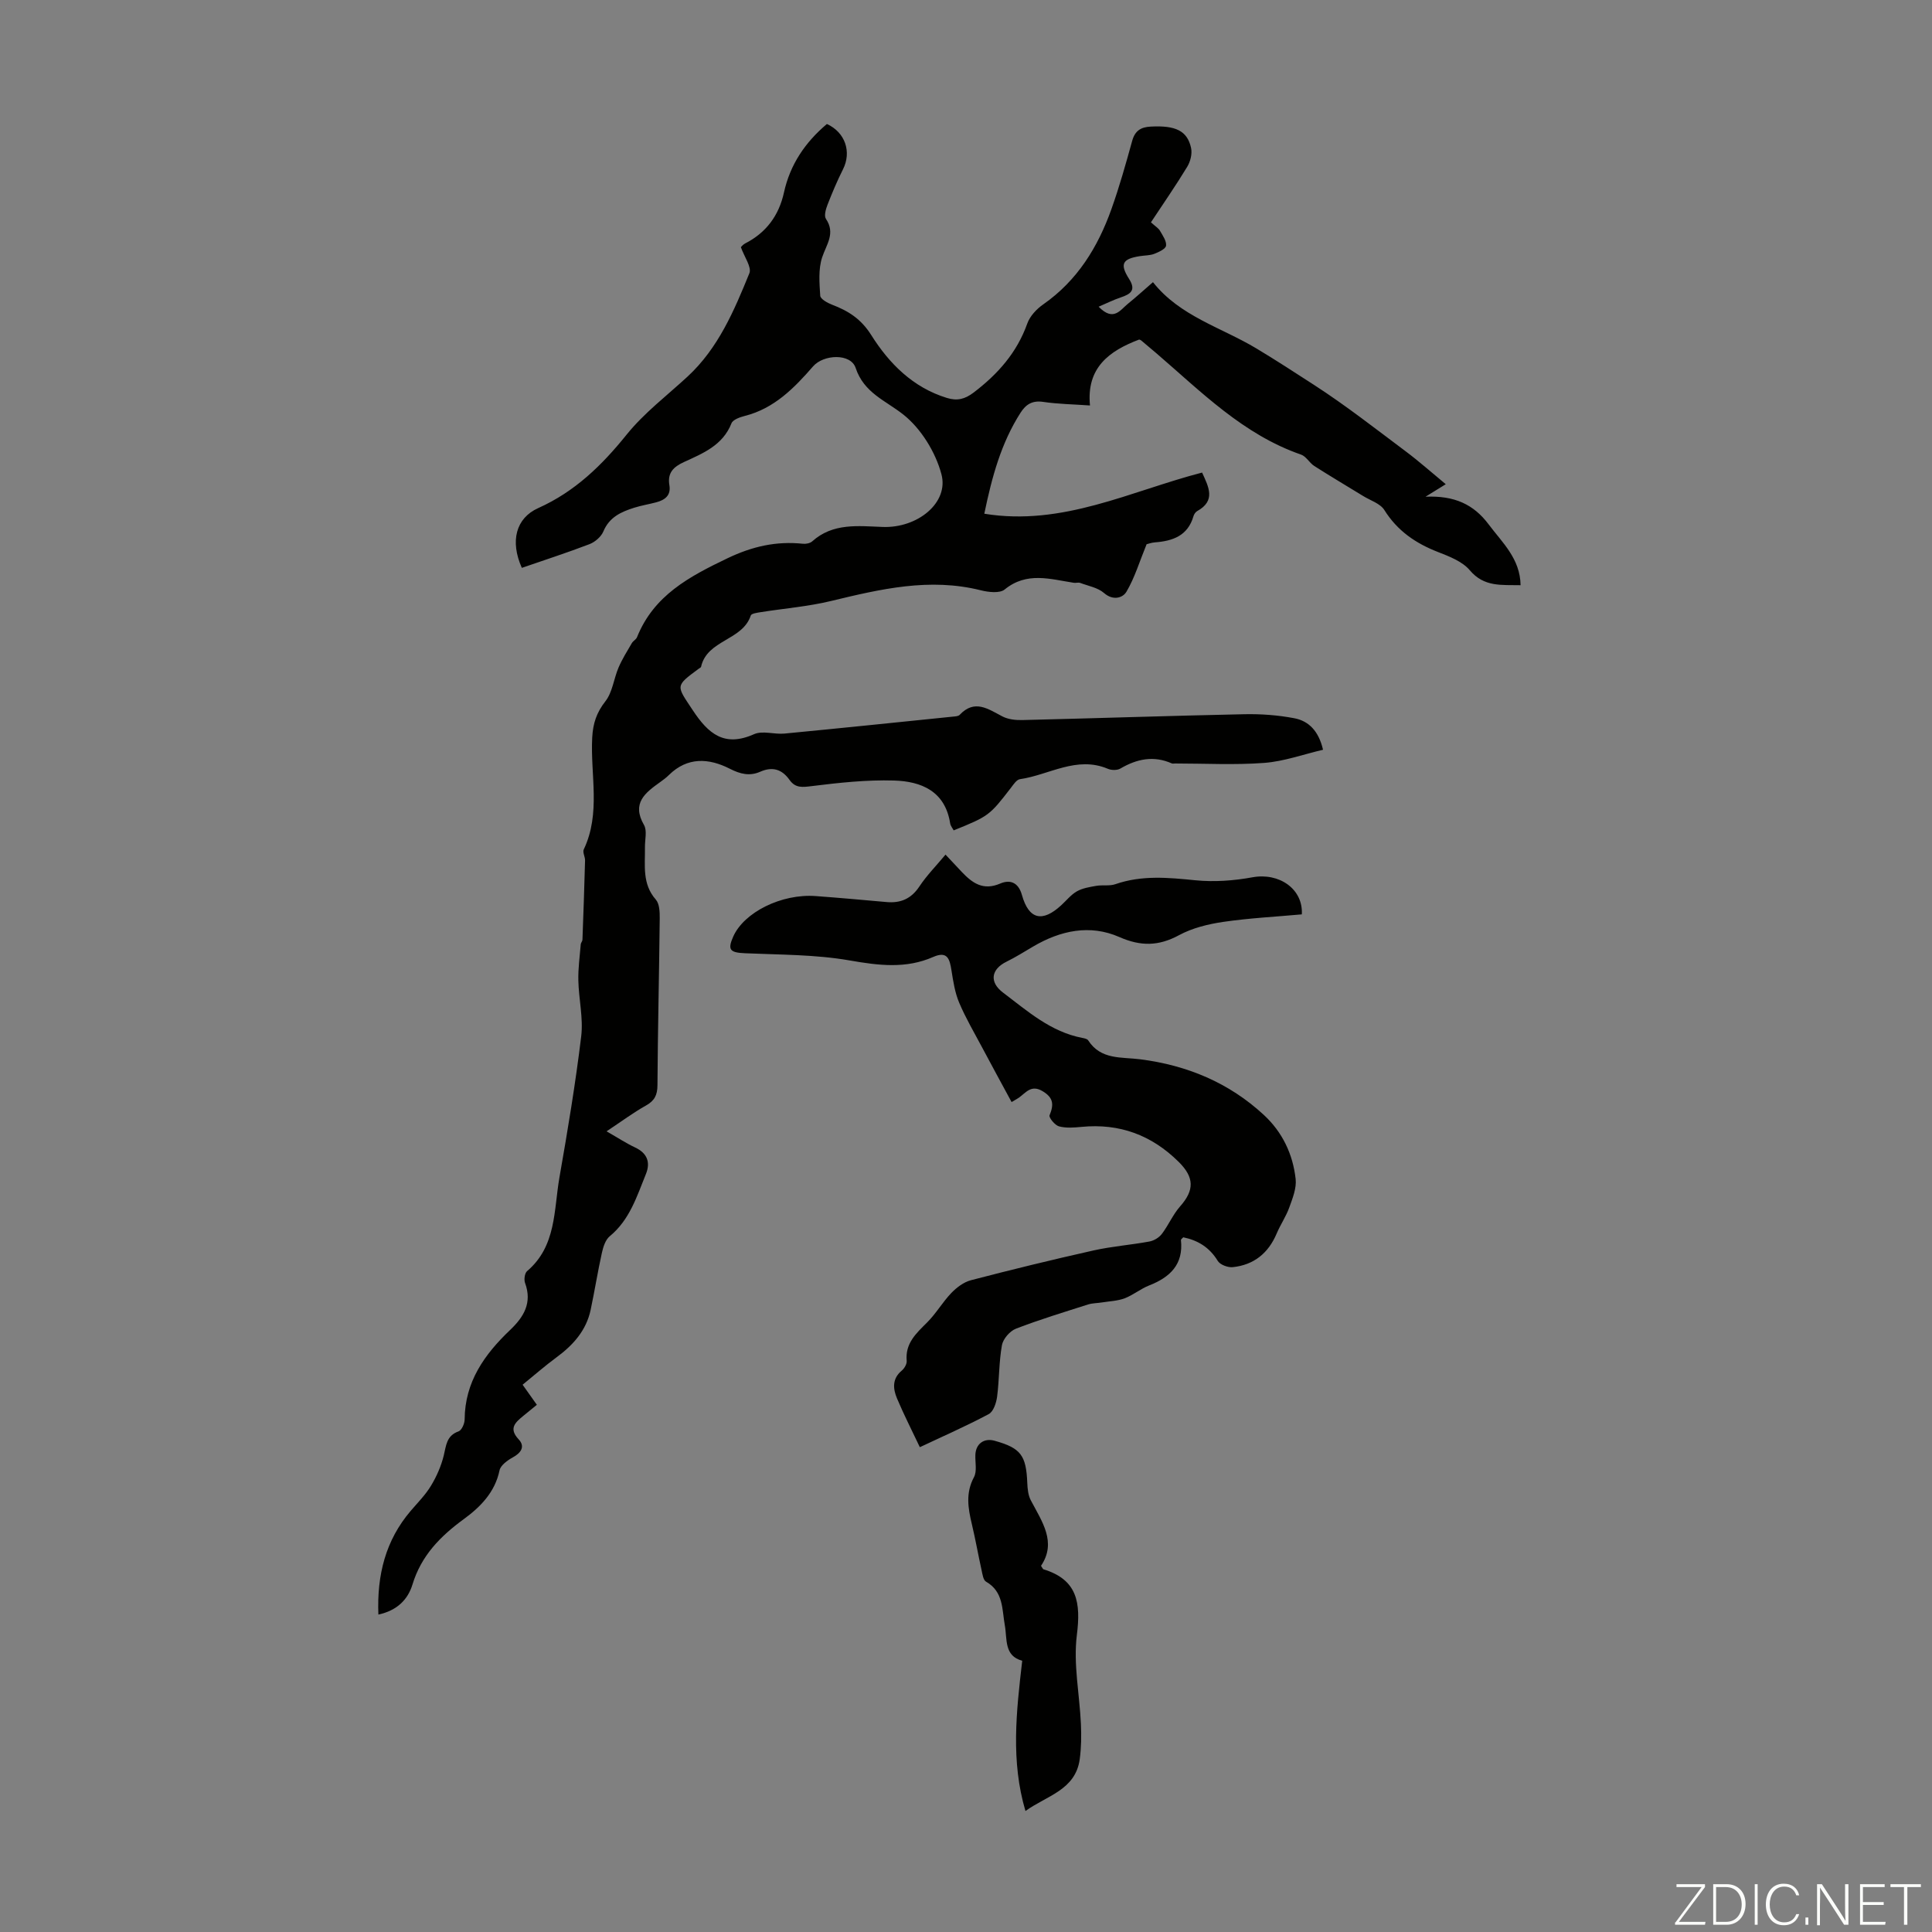 <svg enable-background="new 0 0 400 400" viewBox="0 0 400 400" xmlns="http://www.w3.org/2000/svg"><rect x="0" y="0" width="400" height="400" fill="#808080" stroke="none"/><g fill="#fbfcfa"><path d="m346.9 398 5.4-7.3h-5.2v-.6h5.9v.6l-5.4 7.2h5.5l-.1.6h-6.2v-.5z"/><path d="m354.7 390.1h2.8c2.3 0 3.9 1.6 3.9 4.1s-1.6 4.3-3.9 4.3h-2.8zm.6 7.8h2c2.2 0 3.3-1.6 3.3-3.6 0-1.8-1-3.6-3.3-3.6h-2z"/><path d="m363.9 390.1v8.4h-.6v-8.4z"/><path d="m372.5 396.3c-.4 1.3-1.4 2.3-3.2 2.3-2.4 0-3.7-1.9-3.7-4.3 0-2.3 1.2-4.3 3.7-4.3 1.8 0 2.9 1 3.2 2.4h-.6c-.4-1.1-1.1-1.8-2.5-1.8-2.1 0-3 1.9-3 3.7s.9 3.7 3 3.7c1.4 0 2.1-.7 2.5-1.7z"/><path d="m373.8 398.5v-1.5h.6v1.5z"/><path d="m376.2 398.5v-8.4h1c1.3 2 4.4 6.7 4.9 7.6-.1-1.2-.1-2.4-.1-3.8v-3.8h.7v8.4h-.9c-1.2-1.9-4.4-6.8-5-7.7.1 1.1 0 2.3 0 3.9v3.9h-.6z"/><path d="m390 394.4h-4.3v3.5h4.7l-.1.6h-5.2v-8.4h5.1v.6h-4.5v3.1h4.3z"/><path d="m394.2 390.7h-2.8v-.6h6.3v.6h-2.8v7.8h-.7z"/></g><path d="m78.34 334.28c-.32-8.22 1.49-15.37 6.69-21.47 1.45-1.7 3.07-3.32 4.21-5.22 1.16-1.91 2.09-4.05 2.63-6.22.51-2.08.54-4.12 3.07-5.02.65-.23 1.26-1.62 1.26-2.48.05-7.76 4.1-13.45 9.4-18.5 2.85-2.71 4.62-5.62 3.11-9.74-.26-.7-.08-2.04.42-2.46 6.09-5.17 5.51-12.63 6.7-19.42 1.7-9.69 3.32-19.41 4.5-29.17.46-3.79-.51-7.73-.59-11.6-.06-2.49.3-4.98.5-7.48.03-.32.34-.62.35-.93.2-5.47.4-10.95.54-16.42.02-.76-.55-1.69-.27-2.28 3.57-7.5 1.35-15.44 1.75-23.16.16-2.96.9-5.18 2.74-7.53 1.47-1.88 1.73-4.68 2.72-6.99.75-1.75 1.78-3.38 2.74-5.03.27-.47.89-.76 1.08-1.24 3.47-8.65 10.8-12.54 18.71-16.33 5.18-2.48 10.12-3.59 15.65-3.01.62.06 1.46-.1 1.9-.49 4.3-3.86 9.48-3.18 14.61-2.99 7.21.27 13.74-5.02 12.15-10.93-1.22-4.57-4.23-9.45-7.9-12.35-3.71-2.93-8.13-4.46-9.86-9.65-1.02-3.06-6.63-2.82-8.81-.32-3.9 4.48-8.04 8.72-14.13 10.26-1.02.26-2.47.77-2.77 1.54-1.81 4.57-5.91 6.21-9.83 8.01-2.21 1.01-3.45 2.26-3.02 4.8.36 2.12-.93 3.06-2.73 3.54-1.51.4-3.07.65-4.56 1.12-2.7.85-5.15 1.95-6.38 4.91-.46 1.1-1.73 2.19-2.87 2.63-4.64 1.78-9.39 3.31-14.01 4.91-2.48-5.54-1.22-10.31 3.4-12.38 7.58-3.4 13.16-8.83 18.3-15.21 3.61-4.48 8.34-8.07 12.61-12.01 6.36-5.88 9.64-13.64 12.8-21.4.51-1.27-1.05-3.38-1.76-5.4.09-.08.43-.53.87-.76 4.38-2.23 7-5.79 8.05-10.55 1.27-5.81 4.42-10.42 8.89-14.19 3.8 1.73 5.15 5.78 3.33 9.39-1.2 2.39-2.24 4.86-3.21 7.35-.35.9-.74 2.27-.32 2.9 2.02 3.01.1 5.29-.79 7.99-.8 2.44-.56 5.29-.39 7.93.05.68 1.49 1.49 2.44 1.85 3.37 1.28 6 2.93 8.12 6.29 3.7 5.88 8.62 10.86 15.67 13.02 2.12.65 3.7.27 5.52-1.11 5.01-3.81 8.97-8.26 11.12-14.3.54-1.53 1.93-3.01 3.3-3.96 7.07-4.94 11.32-11.86 14.13-19.76 1.65-4.63 2.98-9.37 4.29-14.11.58-2.1 1.81-2.84 3.84-2.94 5.13-.27 7.57.85 8.35 4.43.26 1.2-.14 2.81-.8 3.89-2.35 3.88-4.95 7.62-7.51 11.5.96.87 1.57 1.22 1.87 1.75.56.98 1.38 2.12 1.26 3.09-.09.67-1.51 1.32-2.45 1.69-.92.35-1.98.31-2.97.47-3.64.57-4.2 1.63-2.23 4.73 1.5 2.36.28 3.14-1.74 3.82-1.44.48-2.81 1.17-4.57 1.92 3.08 3.16 4.47.68 6.04-.59 1.65-1.33 3.22-2.77 5.21-4.49 5.59 7.07 14.13 9.35 21.41 13.72 4 2.4 8.01 5.01 11.98 7.58 6.54 4.23 12.7 9.06 18.94 13.73 2.74 2.05 5.31 4.34 8.29 6.8-1.47.91-2.34 1.45-4.19 2.59 6-.27 9.98 1.6 13.07 5.73 2.85 3.81 6.52 7.08 6.61 12.59-3.93-.09-7.54.43-10.51-3.09-1.54-1.83-4.25-2.87-6.61-3.79-4.62-1.8-8.39-4.38-11.09-8.69-.85-1.35-2.88-1.97-4.39-2.9-3.37-2.07-6.78-4.08-10.11-6.21-1.01-.65-1.68-1.99-2.74-2.36-12.01-4.16-20.69-13.03-30-21.02-1.02-.87-2.04-1.74-3.08-2.6-.16-.13-.39-.18-.44-.2-6.23 2.35-10.95 5.84-10.18 13.65-3.51-.25-6.62-.29-9.67-.74-2.26-.34-3.59.49-4.72 2.26-3.99 6.24-5.9 13.2-7.49 20.89 16.21 2.65 30.29-4.69 45.09-8.52 1.39 3.04 2.87 5.82-1.02 7.98-.35.2-.66.67-.77 1.07-1.17 4.03-4.27 5.12-7.97 5.4-.75.06-1.48.33-1.73.39-1.46 3.57-2.45 6.91-4.17 9.83-.75 1.27-2.75 1.92-4.64.27-1.28-1.12-3.25-1.46-4.93-2.09-.39-.15-.9.04-1.33-.03-4.88-.75-9.73-2.36-14.32 1.39-1.02.83-3.34.56-4.91.17-10.63-2.67-20.81-.26-31.08 2.22-4.74 1.14-9.67 1.53-14.5 2.3-.73.12-1.93.27-2.07.69-1.72 5.23-9.04 5-10.29 10.62-.04.17-.33.28-.51.42-4.93 3.64-4.61 3.43-1.22 8.56 3.23 4.9 6.55 7.72 12.71 4.97 1.76-.78 4.19.08 6.28-.12 11.67-1.12 23.33-2.33 34.99-3.52.44-.04 1.02-.08 1.28-.35 3.1-3.3 5.87-1.24 8.84.31 1.21.63 2.79.8 4.19.76 15.32-.37 30.63-.89 45.95-1.21 3.43-.07 6.93.19 10.3.83 3.03.57 5.07 2.69 5.96 6.53-4.08.95-8.08 2.41-12.17 2.72-6.12.46-12.31.12-18.46.12-.22 0-.48.07-.67-.01-3.76-1.67-7.23-.95-10.66 1.06-.66.39-1.85.37-2.59.05-6.48-2.73-12.16 1.28-18.2 2.15-.7.1-1.34 1.1-1.87 1.79-4.42 5.73-4.58 5.87-11.85 8.81-.25-.47-.65-.94-.73-1.45-1.04-6.67-5.97-8.7-11.61-8.87-5.66-.17-11.37.45-17 1.15-1.96.24-3.41.46-4.64-1.27-1.56-2.2-3.51-2.83-6.08-1.7-2.16.95-4.1.5-6.29-.62-4.32-2.2-8.75-2.5-12.61 1.3-.55.55-1.19 1.02-1.83 1.48-3.08 2.2-5.93 4.34-3.33 8.86.69 1.19.17 3.07.2 4.64.05 3.74-.61 7.56 2.25 10.81.76.87.82 2.55.81 3.85-.12 11.52-.4 23.04-.47 34.57-.01 2.05-.6 3.23-2.4 4.23-2.58 1.44-4.96 3.22-8.14 5.33 2.52 1.44 4.15 2.52 5.91 3.34 2.52 1.18 3.22 3.08 2.24 5.5-1.88 4.63-3.36 9.49-7.49 12.88-.89.73-1.35 2.2-1.62 3.41-.87 3.92-1.5 7.89-2.33 11.82-.91 4.29-3.63 7.31-7.07 9.84-2.39 1.76-4.63 3.73-7.02 5.67 1.16 1.64 1.99 2.8 2.95 4.16-.95.78-1.9 1.54-2.83 2.31-1.63 1.35-3.07 2.57-.93 4.85 1.34 1.44.56 2.75-1.18 3.7-1.12.62-2.57 1.65-2.79 2.72-.94 4.54-4 7.6-7.35 10.05-4.93 3.6-8.86 7.6-10.68 13.6-.96 3.11-3.18 5.36-7.05 6.2z" fill="#010100"/><path d="m269.53 189.31c-5.41.49-10.89.77-16.29 1.56-3.12.46-6.38 1.26-9.12 2.74-4.23 2.29-7.93 2.35-12.38.39-6.08-2.67-12.18-1.36-17.84 1.97-1.82 1.07-3.61 2.2-5.5 3.13-3.23 1.58-3.61 4.24-.73 6.41 5.07 3.83 9.87 8.13 16.42 9.38.43.08 1.02.2 1.21.51 2.63 4.07 6.86 3.41 10.81 3.92 9.66 1.24 18.34 4.83 25.57 11.53 3.85 3.57 6 8.13 6.57 13.25.21 1.89-.63 3.99-1.31 5.87-.67 1.88-1.84 3.57-2.62 5.42-1.72 4.07-4.72 6.5-9.08 6.96-1.02.11-2.64-.5-3.12-1.3-1.71-2.8-4.11-4.26-7.14-4.88-.22.25-.49.42-.48.56.55 5.08-2.27 7.72-6.61 9.42-1.75.69-3.28 1.98-5.04 2.65-1.46.55-3.11.6-4.67.85-.97.16-1.99.14-2.92.43-5 1.6-10.03 3.12-14.92 5.01-1.26.49-2.66 2.11-2.9 3.41-.63 3.5-.54 7.13-1 10.67-.17 1.28-.76 3.09-1.73 3.6-4.69 2.5-9.58 4.64-14.27 6.85-1.76-3.71-3.36-6.85-4.72-10.08-.85-2.02-1.04-4.1.99-5.78.54-.45 1.07-1.37 1.01-2.02-.33-3.62 1.95-5.67 4.21-7.92 1.86-1.85 3.21-4.22 5.03-6.12 1.1-1.14 2.56-2.25 4.05-2.64 8.43-2.2 16.9-4.27 25.4-6.17 3.8-.85 7.73-1.14 11.57-1.85.93-.17 1.99-.81 2.56-1.56 1.38-1.81 2.29-4.01 3.78-5.7 2.99-3.37 2.96-6.01-.28-9.22-5.6-5.55-12.25-8.02-20.12-7.25-1.55.15-3.21.28-4.67-.11-.84-.23-2.14-1.83-1.95-2.29.9-2.19.84-3.63-1.44-4.99-2.36-1.42-3.45.3-4.92 1.35-.27.19-.56.34-1.5.9-2.07-3.82-4.12-7.58-6.13-11.36-1.62-3.05-3.39-6.05-4.73-9.23-.88-2.08-1.23-4.42-1.59-6.68-.36-2.28-.8-4.08-3.76-2.78-5.68 2.5-11.33 1.77-17.31.73-7.09-1.24-14.42-1.17-21.66-1.49-3.13-.14-3.68-.69-2.45-3.46 2.25-5.04 10-8.89 17.05-8.38 4.9.36 9.8.8 14.69 1.24 2.92.26 5.1-.67 6.8-3.23 1.52-2.29 3.49-4.28 5.41-6.59 1.27 1.35 2.31 2.47 3.37 3.59 2.19 2.3 4.42 3.92 7.95 2.4 1.89-.81 3.72-.41 4.5 2.37 1.43 5.1 4.24 5.71 8.13 2.13 1.07-.98 2.02-2.19 3.25-2.89 1.19-.67 2.66-.9 4.04-1.14 1.3-.22 2.73.08 3.93-.34 5.47-1.9 10.94-1.37 16.55-.81 3.9.39 7.98.09 11.85-.62 5.49-1 10.49 2.4 10.2 7.68z" fill="#010100"/><path d="m211.64 343.84c-3.79-1.01-3.09-4.49-3.6-7.32-.6-3.33-.26-6.98-3.9-9.06-.58-.33-.73-1.55-.92-2.4-.7-3.16-1.26-6.36-2.01-9.51-.79-3.3-1.32-6.45.44-9.72.66-1.23.23-3.05.29-4.61.08-2.3 1.78-3.54 3.98-2.93 5.43 1.52 6.54 3 6.77 8.77.05 1.19.18 2.5.71 3.53 2.33 4.44 5.43 8.69 2.13 13.6.36.53.41.69.49.71 7.08 2.15 7.77 6.95 6.93 13.63-.75 6 .56 12.24.84 18.39.11 2.42.08 4.89-.24 7.28-.87 6.43-6.85 7.57-11.24 10.75-3.05-10.34-1.91-20.45-.67-31.11z" fill="#010100"/></svg>